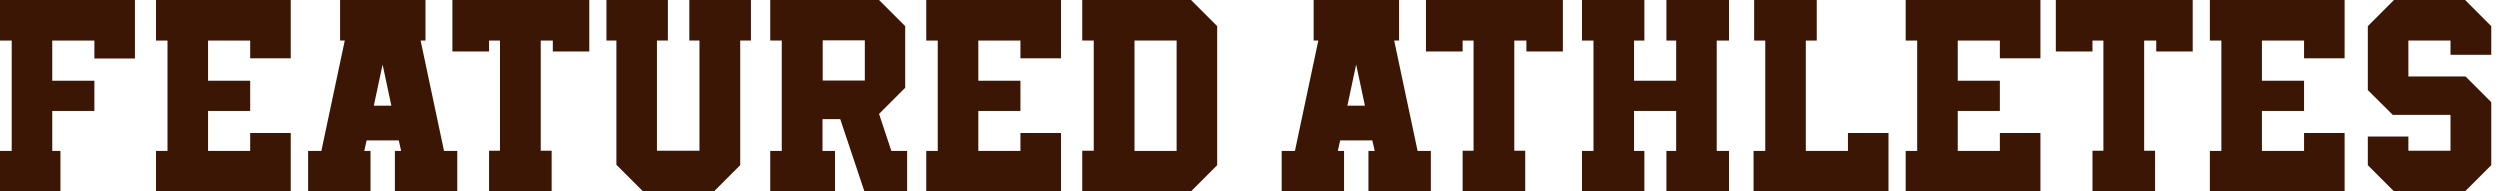 <svg width="235" height="18" viewBox="0 0 235 18" fill="none" xmlns="http://www.w3.org/2000/svg">
<g clip-path="url(#clip0_2936_376682)">
<path d="M41.738 14.187L39.538 3.813H39.996V0H31.968V3.813H32.408L30.208 14.187H28.962V18H34.828V14.187H34.241L34.461 13.198H37.485L37.705 14.187H37.119V18H42.984V14.187H41.738ZM35.139 9.935L35.964 6.067L36.789 9.935H35.139Z" fill="#3C1605"/>
<path d="M133.253 14.187L131.053 3.813H131.511V0H123.483V3.813H123.923L121.723 14.187H120.477V18H126.342V14.187H125.756L125.976 13.198H129L129.22 14.187H128.633V18H134.499V14.187H133.253ZM126.654 9.935L127.479 6.067L128.303 9.935H126.654Z" fill="#3C1605"/>
<path d="M27.33 12.501H23.517V14.187H19.558V10.43H23.517V7.589H19.558V3.813H23.517V5.481H27.33V0H14.664V3.813H15.745V14.187H14.664V18H27.33V12.501Z" fill="#3C1605"/>
<path d="M191.8 12.501H187.987V14.187H184.028V10.43H187.987V7.589H184.028V3.813H187.987V5.481H191.8V0H179.134V3.813H180.215V14.187H179.134V18H191.8V12.501Z" fill="#3C1605"/>
<path d="M220.394 12.501H216.581V14.187H212.622V10.43H216.581V7.589H212.622V3.813H216.581V5.481H220.394V0H207.728V3.813H208.809V14.187H207.728V18H220.394V12.501Z" fill="#3C1605"/>
<path d="M99.733 12.501H95.921V14.187H91.962V10.43H95.921V7.589H91.962V3.813H95.921V5.481H99.733V0H87.067V3.813H88.149V14.187H87.067V18H99.733V12.501Z" fill="#3C1605"/>
<path d="M162.527 3.813V0H156.643V3.813H157.559V7.589H153.6V3.813H154.572V0H148.706V3.813H149.788V14.187H148.706V18H154.572V14.187H153.6V10.43H157.559V14.187H156.643V18H162.527V14.187H161.372V3.813H162.527Z" fill="#3C1605"/>
<path d="M177.519 12.501H173.707V14.187H169.747V3.813H170.774V0H164.89V3.813H165.935V14.187H164.835V18H177.519V12.501Z" fill="#3C1605"/>
<path d="M4.912 10.43H8.872V7.589H4.912V3.813H8.872V5.499H12.684V0H0V3.813H1.1V14.187H0V18H5.682V14.187H4.912V10.43Z" fill="#3C1605"/>
<path d="M114.415 15.525V2.456L111.959 0H101.73V3.813H102.812V14.169H101.73V17.982H111.959L114.415 15.525ZM110.602 14.187H106.643V3.813H110.602V14.187Z" fill="#3C1605"/>
<path d="M55.191 0H42.617H42.525V4.839H45.971V3.813H46.998V14.169H45.971V17.982H51.855V14.169H50.829V3.813H51.965V4.839H55.393V0H55.191Z" fill="#3C1605"/>
<path d="M205.913 0H193.339H193.247V4.839H196.693V3.813H197.72V14.169H196.693V17.982H202.577V14.169H201.551V3.813H202.687V4.839H206.115V0H205.913Z" fill="#3C1605"/>
<path d="M146.707 0H134.133H134.041V4.839H137.487V3.813H138.514V14.169H137.487V17.982H143.371V14.169H142.344V3.813H143.481V4.839H146.909V0H146.707Z" fill="#3C1605"/>
<path d="M69.58 15.525V3.813H70.588V0H64.796V3.813H65.749V14.169H61.753V3.813H62.78V0H57.006V3.813H57.941V15.489L60.434 17.982H61.753H67.124L69.58 15.525Z" fill="#3C1605"/>
<path d="M82.631 10.705L85.088 8.248V2.456L82.631 0H72.403V3.813H73.485V14.187H72.403V18H78.489V14.187H77.316V11.2H78.984L81.257 18H85.271V14.187H83.786L82.631 10.705ZM81.293 7.57H77.334V3.794H81.293V7.57Z" fill="#3C1605"/>
<path d="M234.178 15.525V9.605L231.759 7.185H226.388V3.813H230.347V5.151H234.178V2.456L231.722 0H225.031L222.575 2.456V8.468L224.921 10.796H230.347V14.169H226.388V12.831H222.575V15.525L225.031 17.982H231.722L234.178 15.525Z" fill="#3C1605"/>
</g>
<defs>
<clipPath id="clip0_2936_376682">
<rect width="234.178" height="18" fill="white"/>
</clipPath>
</defs>
</svg>
